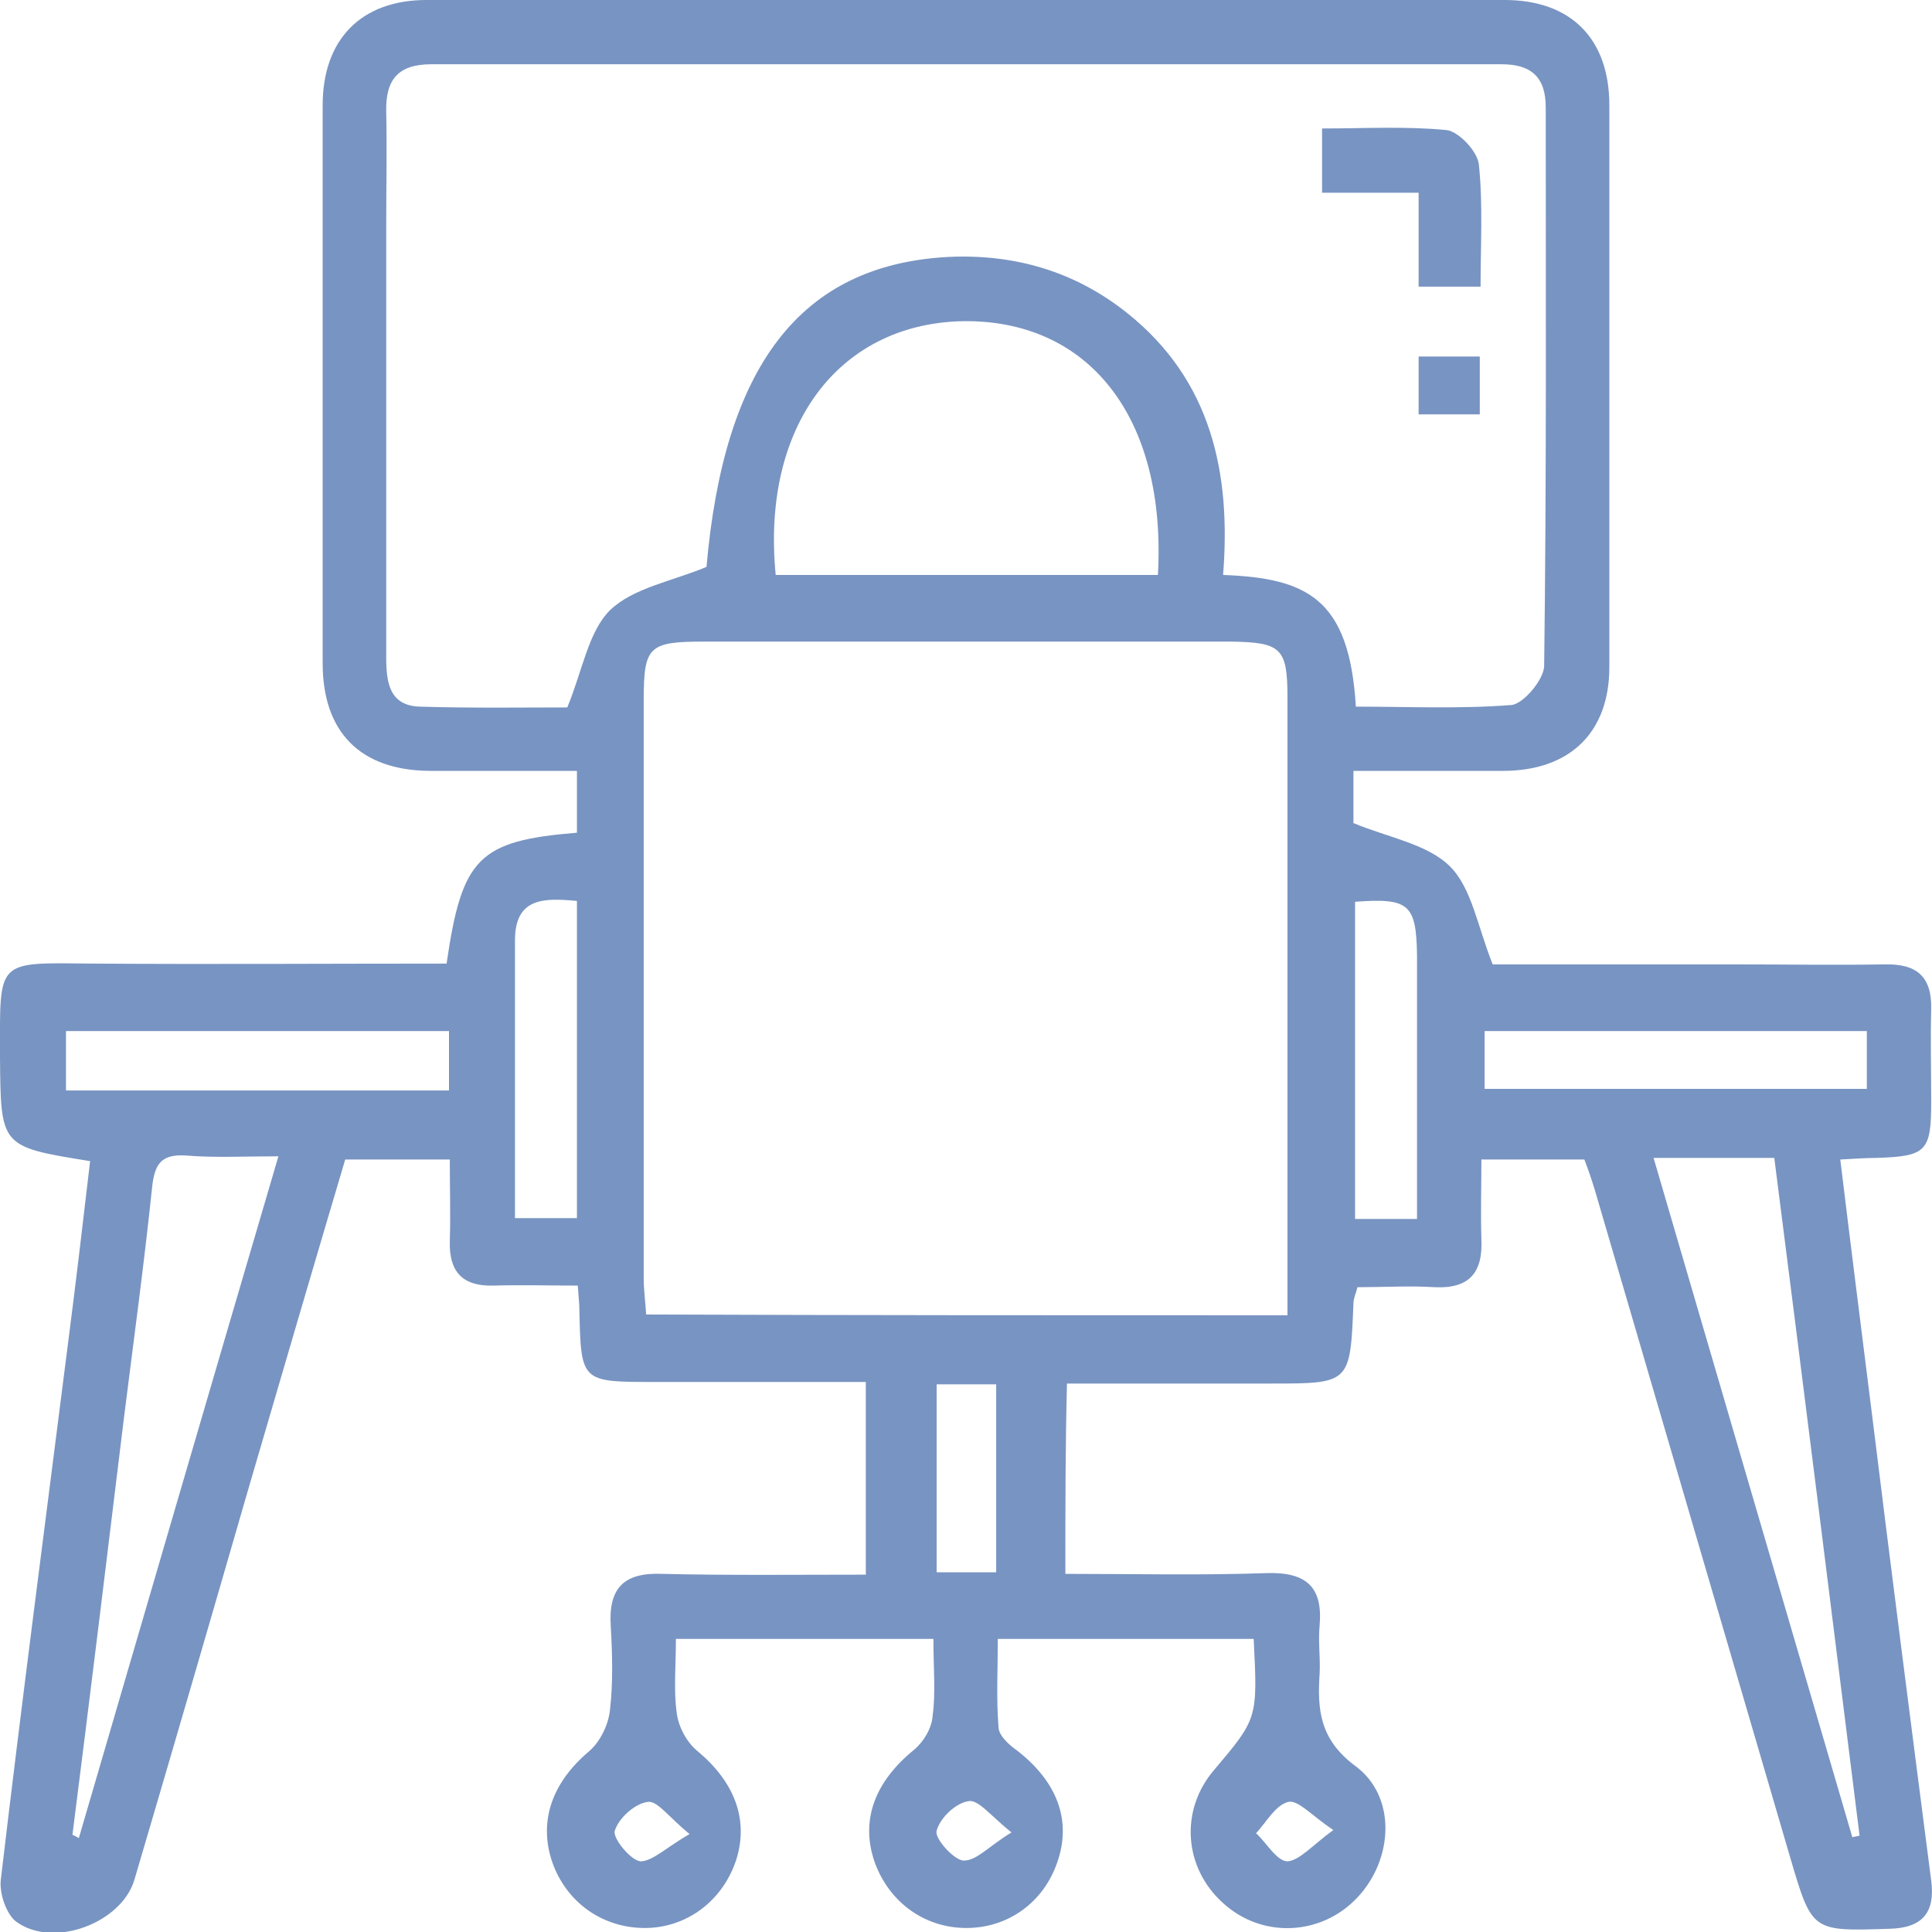 <svg width="90" height="90" viewBox="0 0 90 90" fill="none" xmlns="http://www.w3.org/2000/svg">
<g clip-path="url(#clip0_1183_3287)">
<path d="M49.629 73.317C52.853 73.317 55.964 73.391 59.075 73.279C60.875 73.242 61.624 73.953 61.474 75.711C61.399 76.459 61.512 77.207 61.474 77.955C61.362 79.638 61.474 81.022 63.124 82.257C65.073 83.678 64.923 86.633 63.199 88.429C61.512 90.187 58.776 90.299 56.976 88.653C55.139 87.007 54.952 84.314 56.564 82.444C58.588 80.05 58.588 80.05 58.401 76.347C56.451 76.347 54.502 76.347 52.516 76.347C50.604 76.347 48.655 76.347 46.481 76.347C46.481 77.805 46.406 79.152 46.518 80.499C46.556 80.873 47.005 81.284 47.38 81.546C49.254 83.005 49.929 84.8 49.254 86.746C48.617 88.616 46.968 89.813 45.019 89.813C43.069 89.813 41.42 88.616 40.745 86.746C40.071 84.8 40.745 83.005 42.582 81.509C43.032 81.135 43.407 80.499 43.444 79.938C43.594 78.853 43.482 77.731 43.482 76.347C41.42 76.347 39.434 76.347 37.447 76.347C35.535 76.347 33.586 76.347 31.487 76.347C31.487 77.581 31.374 78.703 31.524 79.788C31.599 80.424 31.974 81.135 32.461 81.546C34.186 82.968 34.898 84.726 34.298 86.633C33.661 88.579 31.937 89.85 29.95 89.813C28.001 89.776 26.352 88.579 25.714 86.708C25.077 84.8 25.752 83.005 27.439 81.584C27.963 81.135 28.338 80.349 28.413 79.676C28.563 78.404 28.526 77.057 28.451 75.748C28.338 73.99 29.05 73.242 30.85 73.317C33.961 73.391 37.072 73.354 40.333 73.354C40.333 70.362 40.333 67.481 40.333 64.377C37.035 64.377 33.773 64.377 30.475 64.377C27.064 64.377 27.064 64.377 26.989 61.01C26.989 60.711 26.951 60.411 26.914 59.888C25.564 59.888 24.29 59.85 22.978 59.888C21.553 59.925 20.916 59.252 20.954 57.83C20.991 56.596 20.954 55.362 20.954 54.015C19.304 54.015 17.767 54.015 16.081 54.015C14.581 59.065 13.082 64.189 11.583 69.314C9.821 75.412 8.059 81.471 6.26 87.569C5.66 89.588 2.474 90.786 0.75 89.514C0.3 89.177 -0.038 88.204 0.037 87.569C1.012 79.302 2.099 70.998 3.149 62.731C3.523 59.85 3.861 56.97 4.198 54.09C-5.40271e-05 53.416 0.037 53.416 -5.40143e-05 49.227C-5.40143e-05 44.626 -0.225 44.85 4.386 44.888C9.858 44.925 15.368 44.888 20.804 44.888C21.516 39.95 22.303 39.165 26.876 38.791C26.876 37.893 26.876 36.995 26.876 35.91C24.552 35.91 22.266 35.91 19.979 35.91C16.793 35.873 15.031 34.115 15.031 30.898C15.031 22.22 15.031 13.579 15.031 4.9C15.031 1.833 16.83 0 19.867 0C36.622 0 53.34 0 70.096 0C73.169 0 74.969 1.796 74.969 4.9C74.969 13.616 74.969 22.369 74.969 31.085C74.969 34.115 73.132 35.91 70.021 35.91C67.734 35.91 65.448 35.91 63.049 35.91C63.049 36.958 63.049 37.781 63.049 38.342C64.66 39.015 66.497 39.314 67.547 40.362C68.559 41.372 68.821 43.13 69.534 44.925C73.019 44.925 76.918 44.925 80.854 44.925C83.178 44.925 85.464 44.963 87.788 44.925C89.288 44.888 90 45.486 89.963 47.02C89.925 48.441 89.963 49.9 89.963 51.322C89.963 53.641 89.738 53.865 87.413 53.94C86.926 53.94 86.439 53.978 85.727 54.015C86.214 58.017 86.701 61.87 87.189 65.761C88.088 73.055 89.025 80.349 89.963 87.606C90.15 89.065 89.588 89.813 88.013 89.85C84.415 89.963 84.415 90 83.403 86.559C80.367 76.197 77.33 65.798 74.294 55.436C74.144 54.95 73.994 54.501 73.807 54.015C72.232 54.015 70.77 54.015 69.009 54.015C69.009 55.249 68.971 56.484 69.009 57.718C69.084 59.289 68.446 60.037 66.835 59.963C65.673 59.888 64.473 59.963 63.236 59.963C63.161 60.262 63.049 60.486 63.049 60.711C62.899 64.451 62.899 64.451 59.188 64.451C56.077 64.451 52.965 64.451 49.704 64.451C49.629 67.294 49.629 70.175 49.629 73.317ZM63.161 32.918C65.56 32.918 67.997 33.03 70.396 32.843C70.958 32.806 71.933 31.646 71.933 31.01C72.045 22.332 72.007 13.691 72.007 5.012C72.007 3.591 71.333 2.993 69.946 2.993C53.34 2.993 36.735 2.993 20.092 2.993C18.555 2.993 17.955 3.703 17.992 5.199C18.03 6.958 17.992 8.678 17.992 10.436C17.992 17.17 17.992 23.903 17.992 30.636C17.992 31.796 18.142 32.88 19.567 32.918C22.003 32.992 24.402 32.955 26.426 32.955C27.139 31.234 27.401 29.439 28.413 28.429C29.5 27.381 31.299 27.082 32.911 26.409C33.736 17.02 37.297 12.344 44.157 11.97C47.268 11.82 50.079 12.643 52.516 14.588C56.451 17.731 57.351 22.07 56.976 26.783C60.875 26.933 62.861 27.868 63.161 32.918ZM59.975 61.272C59.975 51.546 59.975 42.008 59.975 32.469C59.975 30.187 59.675 29.925 57.351 29.888C49.179 29.888 41.008 29.888 32.799 29.888C30.212 29.888 29.987 30.112 29.987 32.618C29.987 41.596 29.987 50.574 29.987 59.551C29.987 60.075 30.062 60.636 30.1 61.234C40.071 61.272 49.929 61.272 59.975 61.272ZM36.135 26.783C42.17 26.783 48.055 26.783 53.94 26.783C54.352 19.451 50.716 14.85 44.794 14.963C39.021 15.112 35.46 19.9 36.135 26.783ZM3.374 85.474C3.486 85.511 3.598 85.586 3.673 85.624C6.747 75.112 9.821 64.564 12.97 53.865C11.395 53.865 10.008 53.94 8.659 53.828C7.497 53.753 7.197 54.239 7.084 55.324C6.71 58.915 6.222 62.469 5.773 66.06C4.985 72.531 4.198 79.002 3.374 85.474ZM77.03 53.94C80.142 64.601 83.215 75.075 86.289 85.586C86.401 85.549 86.514 85.549 86.626 85.511C85.314 75 84.002 64.489 82.653 53.94C80.741 53.94 79.017 53.94 77.03 53.94ZM20.916 48.03C14.844 48.03 8.959 48.03 3.074 48.03C3.074 49.002 3.074 49.863 3.074 50.798C9.071 50.798 14.956 50.798 20.916 50.798C20.916 49.825 20.916 48.965 20.916 48.03ZM86.964 48.03C81.004 48.03 75.081 48.03 69.159 48.03C69.159 49.002 69.159 49.9 69.159 50.723C75.194 50.723 81.079 50.723 86.964 50.723C86.964 49.788 86.964 48.965 86.964 48.03ZM23.99 56.746C25.114 56.746 25.977 56.746 26.876 56.746C26.876 51.733 26.876 46.87 26.876 41.97C25.339 41.821 24.027 41.821 23.99 43.728C23.99 48.03 23.99 52.294 23.99 56.746ZM63.124 42.008C63.124 47.02 63.124 51.92 63.124 56.783C64.098 56.783 64.96 56.783 66.01 56.783C66.01 52.631 66.01 48.554 66.01 44.476C65.972 42.12 65.635 41.821 63.124 42.008ZM46.406 64.489C45.394 64.489 44.494 64.489 43.632 64.489C43.632 67.519 43.632 70.399 43.632 73.242C44.606 73.242 45.468 73.242 46.406 73.242C46.406 70.287 46.406 67.444 46.406 64.489ZM32.124 85.436C31.187 84.688 30.625 83.865 30.175 83.94C29.575 84.015 28.825 84.688 28.638 85.287C28.526 85.624 29.388 86.671 29.837 86.708C30.4 86.708 31.075 86.035 32.124 85.436ZM47.118 85.362C46.181 84.614 45.581 83.828 45.131 83.903C44.531 83.978 43.782 84.688 43.632 85.287C43.519 85.624 44.419 86.633 44.869 86.671C45.468 86.708 46.068 85.998 47.118 85.362ZM62.112 85.249C61.099 84.576 60.462 83.828 60.012 83.94C59.413 84.09 59 84.875 58.513 85.399C59 85.848 59.488 86.708 59.975 86.708C60.537 86.671 61.137 85.96 62.112 85.249Z" fill="#7894C2"/>
<path d="M66.085 8.978C64.398 8.978 63.049 8.978 61.587 8.978C61.587 7.968 61.587 7.07 61.587 5.985C63.574 5.985 65.485 5.873 67.397 6.06C67.959 6.135 68.859 7.07 68.896 7.706C69.084 9.539 68.971 11.409 68.971 13.354C67.997 13.354 67.135 13.354 66.085 13.354C66.085 12.045 66.085 10.623 66.085 8.978Z" fill="#7894C2"/>
<path d="M68.934 16.608C68.934 17.544 68.934 18.367 68.934 19.302C67.997 19.302 67.135 19.302 66.085 19.302C66.085 18.441 66.085 17.544 66.085 16.608C67.06 16.608 67.997 16.608 68.934 16.608Z" fill="#7894C2"/>
</g>
<defs>
<clipPath id="clip0_1183_3287">
<rect width="90" height="90" fill="white"/>
</clipPath>
</defs>
</svg>

